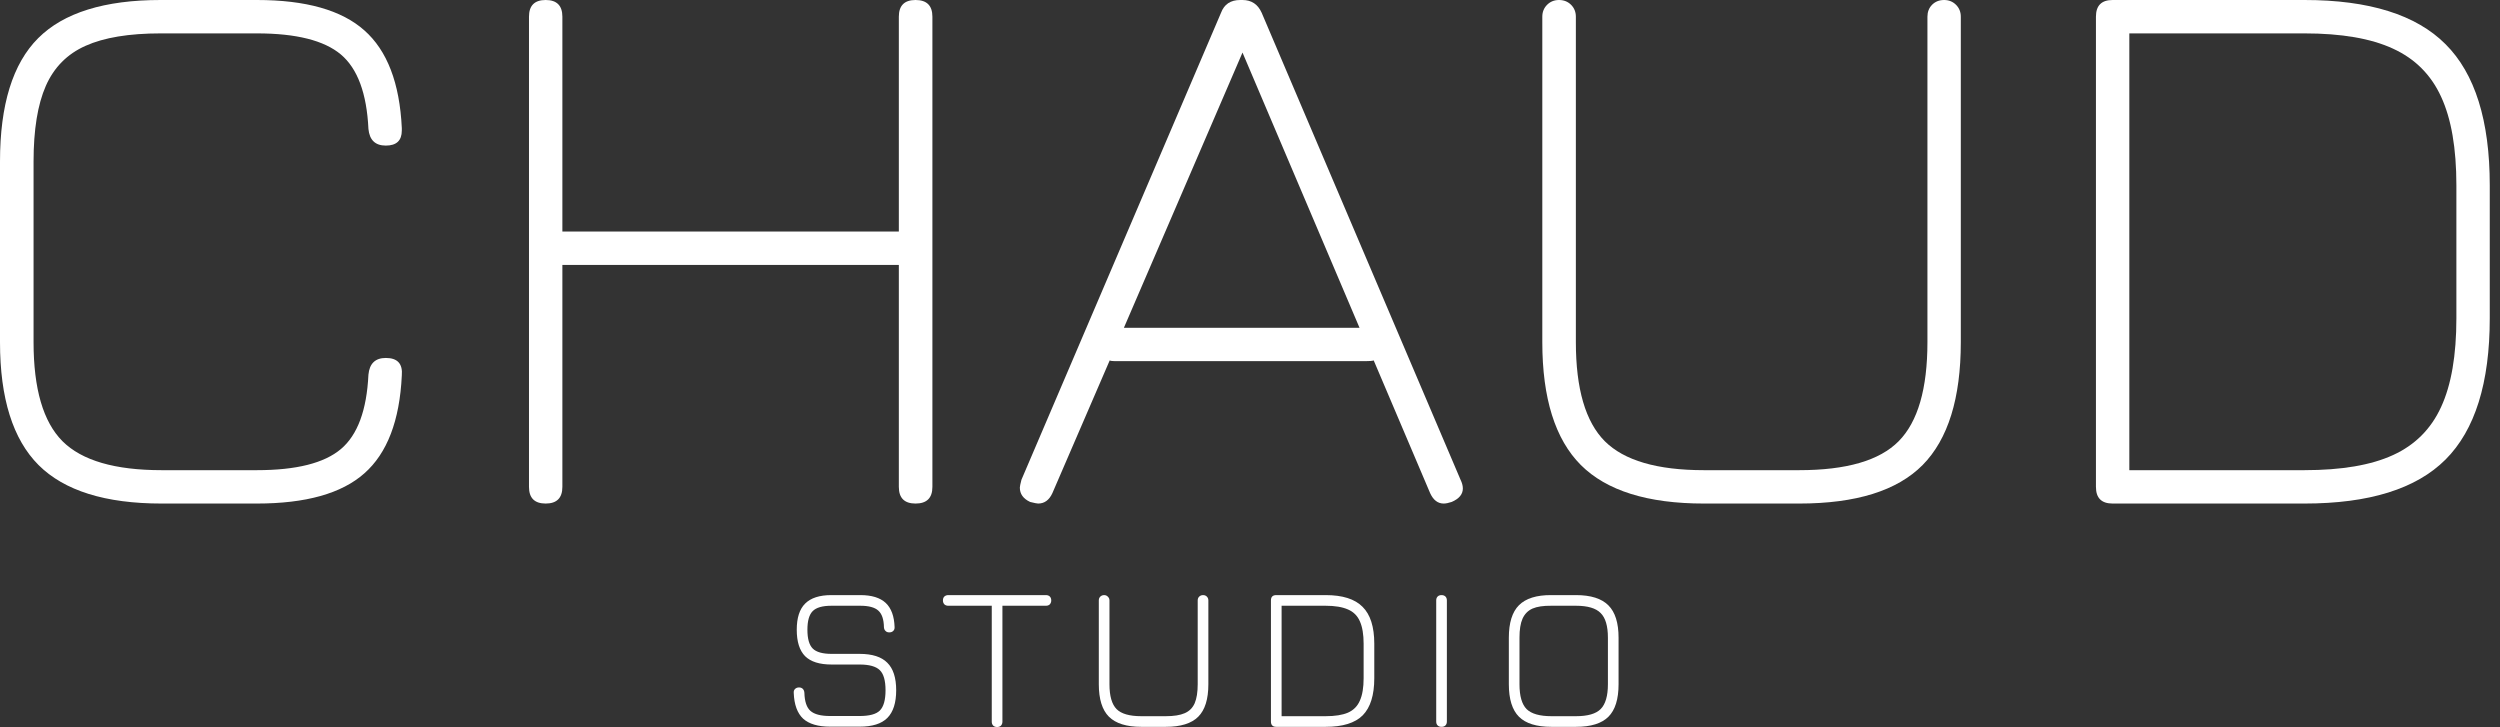 <svg width="220" height="64" viewBox="0 0 220 64" fill="none" xmlns="http://www.w3.org/2000/svg">
<rect x="0" y="0" width="220" height="64" fill="#333333" stroke="none"/>
<g clip-path="url(#clip0_1_2)">
<path d="M14.219 44.312C9.27 44.312 5.66 43.184 3.391 40.922C1.129 38.652 0 35.047 0 30.109V14.219C0 9.219 1.117 5.602 3.359 3.359C5.598 1.121 9.191 0 14.141 0H22.609C26.91 0 30.062 0.891 32.062 2.672C34.07 4.445 35.172 7.309 35.359 11.266V11.484C35.359 12.371 34.891 12.812 33.953 12.812C33.023 12.812 32.516 12.324 32.422 11.344C32.273 8.219 31.469 6.039 30 4.797C28.531 3.559 26.066 2.938 22.609 2.938H14.141C11.348 2.938 9.145 3.305 7.531 4.031C5.914 4.75 4.75 5.93 4.031 7.562C3.312 9.199 2.953 11.418 2.953 14.219V30.109C2.953 34.215 3.801 37.121 5.5 38.828C7.207 40.527 10.113 41.375 14.219 41.375H22.609C26.066 41.375 28.531 40.758 30 39.516C31.469 38.277 32.273 36.094 32.422 32.969C32.516 31.992 33.023 31.5 33.953 31.5C34.984 31.5 35.453 32.016 35.359 33.047C35.172 37.016 34.07 39.887 32.062 41.656C30.062 43.43 26.91 44.312 22.609 44.312H14.219Z" fill="white"/>
<path d="M48.02 44.312C47.039 44.312 46.551 43.824 46.551 42.844V1.469C46.551 0.492 47.039 0 48.02 0C48.996 0 49.489 0.492 49.489 1.469V20.375H79.098V1.469C79.098 0.492 79.586 0 80.567 0C81.555 0 82.051 0.492 82.051 1.469V42.844C82.051 43.824 81.555 44.312 80.567 44.312C79.586 44.312 79.098 43.824 79.098 42.844V23.312H49.489V42.844C49.489 43.824 48.996 44.312 48.02 44.312Z" fill="white"/>
<path d="M128.528 42.219C128.661 42.492 128.731 42.746 128.731 42.984C128.731 43.496 128.403 43.891 127.746 44.172C127.465 44.266 127.231 44.312 127.043 44.312C126.532 44.312 126.137 44.012 125.856 43.406L120.887 31.719C120.75 31.762 120.516 31.781 120.184 31.781H98.137C97.907 31.781 97.746 31.762 97.653 31.719L92.606 43.406C92.325 44.012 91.907 44.312 91.356 44.312C91.262 44.312 91.028 44.266 90.653 44.172C90.047 43.891 89.746 43.469 89.746 42.906C89.746 42.812 89.793 42.586 89.887 42.219L107.45 1.125C107.731 0.375 108.293 0 109.137 0H109.34C110.129 0 110.692 0.375 111.028 1.125L128.528 42.219ZM98.903 28.844H119.637L109.34 4.625L98.903 28.844Z" fill="white"/>
<path d="M149.942 44.312C144.993 44.312 141.383 43.184 139.114 40.922C136.852 38.652 135.723 35.047 135.723 30.109V1.469C135.723 1.055 135.864 0.703 136.145 0.422C136.426 0.141 136.774 0 137.192 0C137.618 0 137.973 0.141 138.254 0.422C138.536 0.703 138.676 1.055 138.676 1.469V30.109C138.676 34.215 139.524 37.121 141.223 38.828C142.93 40.527 145.836 41.375 149.942 41.375H158.332C162.489 41.375 165.403 40.527 167.082 38.828C168.77 37.121 169.614 34.215 169.614 30.109V1.469C169.614 1.055 169.746 0.703 170.02 0.422C170.301 0.141 170.653 0 171.082 0C171.496 0 171.848 0.141 172.129 0.422C172.411 0.703 172.551 1.055 172.551 1.469V30.109C172.551 35.047 171.43 38.652 169.192 40.922C166.95 43.184 163.332 44.312 158.332 44.312H149.942Z" fill="white"/>
<path d="M185.912 44.312C184.931 44.312 184.443 43.824 184.443 42.844V1.469C184.443 0.492 184.931 0 185.912 0H202.787C208.482 0 212.623 1.297 215.209 3.891C217.802 6.477 219.099 10.617 219.099 16.312V28C219.099 33.699 217.802 37.844 215.209 40.438C212.623 43.023 208.482 44.312 202.787 44.312H185.912ZM202.787 41.375C206.056 41.375 208.654 40.934 210.584 40.047C212.521 39.164 213.931 37.75 214.818 35.812C215.713 33.875 216.162 31.273 216.162 28V16.312C216.162 13.043 215.713 10.445 214.818 8.516C213.931 6.578 212.521 5.168 210.584 4.281C208.654 3.387 206.056 2.938 202.787 2.938H187.381V41.375H202.787Z" fill="white"/>
<path d="M73.052 63.947C71.989 63.947 71.196 63.712 70.677 63.244C70.165 62.767 69.888 62.009 69.849 60.978C69.837 60.834 69.872 60.72 69.958 60.634C70.052 60.541 70.169 60.494 70.317 60.494C70.45 60.494 70.56 60.537 70.646 60.619C70.728 60.705 70.775 60.818 70.786 60.962C70.806 61.724 70.982 62.255 71.317 62.556C71.661 62.861 72.239 63.009 73.052 63.009H75.646C76.509 63.009 77.103 62.849 77.427 62.525C77.759 62.193 77.927 61.599 77.927 60.744C77.927 59.892 77.759 59.302 77.427 58.978C77.091 58.646 76.497 58.478 75.646 58.478H73.177C72.122 58.478 71.349 58.236 70.849 57.744C70.357 57.244 70.114 56.47 70.114 55.416C70.114 54.377 70.357 53.611 70.849 53.119C71.349 52.619 72.118 52.369 73.161 52.369H75.708C76.708 52.369 77.45 52.599 77.942 53.056C78.431 53.517 78.692 54.224 78.724 55.181C78.732 55.33 78.692 55.443 78.599 55.525C78.513 55.611 78.4 55.65 78.255 55.65C78.118 55.65 78.009 55.611 77.927 55.525C77.841 55.443 77.794 55.334 77.786 55.197C77.775 54.502 77.607 54.009 77.286 53.728C76.974 53.447 76.446 53.306 75.708 53.306H73.161C72.38 53.306 71.833 53.462 71.521 53.775C71.208 54.087 71.052 54.634 71.052 55.416C71.052 56.209 71.208 56.759 71.521 57.072C71.833 57.384 72.384 57.541 73.177 57.541H75.646C76.759 57.541 77.571 57.802 78.083 58.322C78.603 58.834 78.864 59.642 78.864 60.744C78.864 61.849 78.603 62.662 78.083 63.181C77.571 63.693 76.759 63.947 75.646 63.947H73.052Z" fill="white"/>
<path d="M87.744 63.978C87.607 63.978 87.494 63.939 87.4 63.853C87.314 63.759 87.275 63.646 87.275 63.509V53.306H83.447C83.31 53.306 83.197 53.267 83.103 53.181C83.017 53.087 82.978 52.974 82.978 52.837C82.978 52.693 83.017 52.58 83.103 52.494C83.197 52.412 83.31 52.369 83.447 52.369H92.041C92.185 52.369 92.299 52.412 92.385 52.494C92.467 52.58 92.51 52.693 92.51 52.837C92.51 52.974 92.467 53.087 92.385 53.181C92.299 53.267 92.185 53.306 92.041 53.306H88.213V63.509C88.213 63.646 88.17 63.759 88.088 63.853C88.002 63.939 87.888 63.978 87.744 63.978Z" fill="white"/>
<path d="M100.43 63.962C99.137 63.962 98.187 63.666 97.586 63.072C96.992 62.478 96.695 61.525 96.695 60.212V52.837C96.695 52.705 96.734 52.595 96.82 52.509C96.914 52.416 97.027 52.369 97.164 52.369C97.297 52.369 97.406 52.416 97.492 52.509C97.586 52.595 97.633 52.705 97.633 52.837V60.212C97.633 61.244 97.84 61.974 98.258 62.4C98.672 62.818 99.398 63.025 100.43 63.025H102.586C103.293 63.025 103.852 62.939 104.258 62.759C104.664 62.584 104.953 62.291 105.133 61.884C105.309 61.47 105.398 60.912 105.398 60.212V52.837C105.398 52.705 105.437 52.595 105.523 52.509C105.617 52.416 105.73 52.369 105.867 52.369C106.012 52.369 106.125 52.416 106.211 52.509C106.293 52.595 106.336 52.705 106.336 52.837V60.212C106.336 61.525 106.039 62.478 105.445 63.072C104.852 63.666 103.898 63.962 102.586 63.962H100.43Z" fill="white"/>
<path d="M112.312 63.962C111.999 63.962 111.843 63.806 111.843 63.494V52.837C111.843 52.525 111.999 52.369 112.312 52.369H116.656C118.144 52.369 119.226 52.712 119.906 53.4C120.593 54.08 120.937 55.162 120.937 56.65V59.681C120.937 61.173 120.597 62.259 119.921 62.947C119.242 63.627 118.156 63.962 116.656 63.962H112.312ZM116.656 63.025C117.476 63.025 118.132 62.923 118.624 62.712C119.113 62.494 119.46 62.142 119.671 61.65C119.89 61.162 119.999 60.505 119.999 59.681V56.65C119.999 55.83 119.89 55.173 119.671 54.681C119.46 54.193 119.113 53.845 118.624 53.634C118.132 53.416 117.476 53.306 116.656 53.306H112.781V63.025H116.656Z" fill="white"/>
<path d="M126.856 63.962C126.707 63.962 126.594 63.923 126.512 63.837C126.426 63.755 126.387 63.642 126.387 63.494V52.837C126.387 52.693 126.426 52.58 126.512 52.494C126.594 52.412 126.707 52.369 126.856 52.369C127 52.369 127.114 52.412 127.2 52.494C127.282 52.58 127.325 52.693 127.325 52.837V63.494C127.325 63.642 127.282 63.755 127.2 63.837C127.114 63.923 127 63.962 126.856 63.962Z" fill="white"/>
<path d="M136.528 63.962C135.215 63.962 134.262 63.666 133.668 63.072C133.075 62.478 132.778 61.525 132.778 60.212V56.119C132.778 54.806 133.075 53.853 133.668 53.259C134.27 52.658 135.219 52.361 136.512 52.369H138.684C139.996 52.369 140.95 52.673 141.543 53.275C142.137 53.869 142.434 54.818 142.434 56.119V60.212C142.434 61.525 142.137 62.478 141.543 63.072C140.95 63.666 139.996 63.962 138.684 63.962H136.528ZM138.684 63.025C139.715 63.025 140.438 62.818 140.856 62.4C141.282 61.974 141.496 61.244 141.496 60.212V56.119C141.496 55.087 141.282 54.365 140.856 53.947C140.438 53.521 139.715 53.306 138.684 53.306H136.512C135.813 53.298 135.262 53.38 134.856 53.556C134.457 53.736 134.168 54.033 133.981 54.447C133.801 54.853 133.715 55.412 133.715 56.119V60.212C133.715 61.244 133.922 61.974 134.34 62.4C134.766 62.818 135.496 63.025 136.528 63.025H138.684Z" fill="white"/>
</g>
<defs>
<clipPath id="clip0_1_2">
<rect width="220" height="64" fill="white"/>
</clipPath>
</defs>
</svg>
